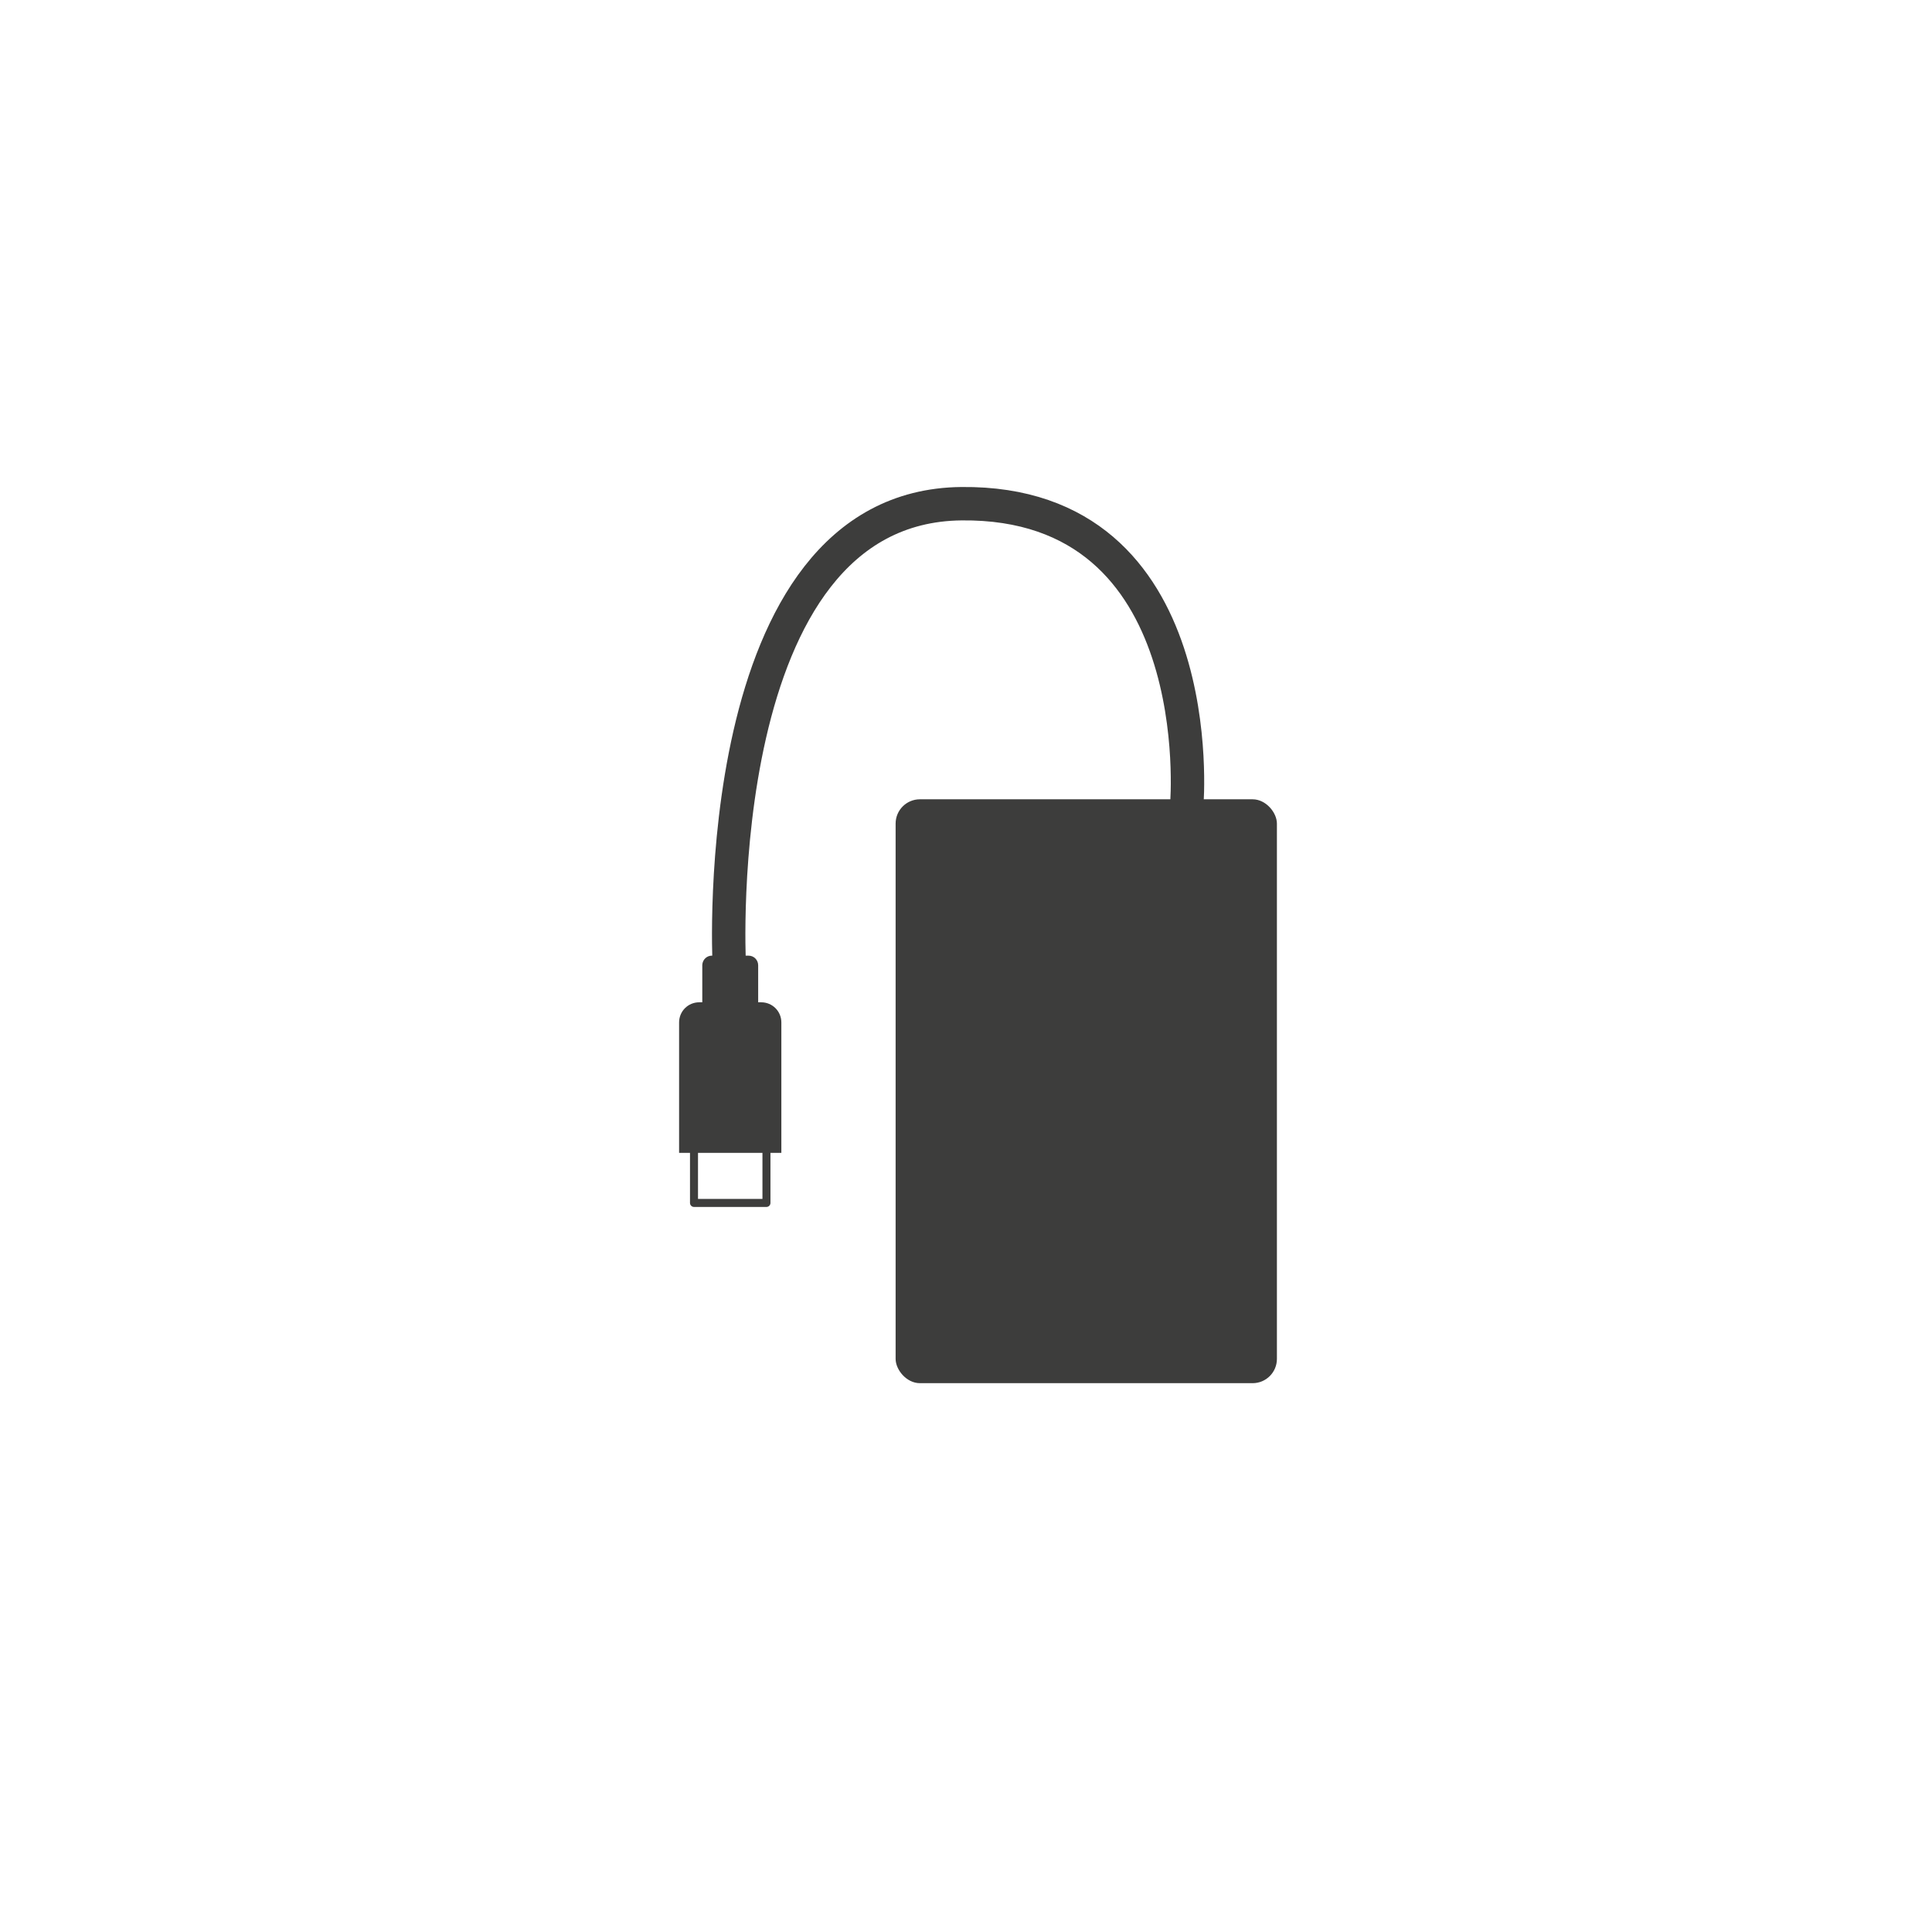 <?xml version="1.0" encoding="UTF-8"?>
<svg id="Layer_1" data-name="Layer 1" xmlns="http://www.w3.org/2000/svg" viewBox="0 0 140 140">
  <defs>
    <style>
      .cls-1, .cls-2, .cls-3 {
        fill: none;
      }

      .cls-2 {
        stroke-miterlimit: 10;
        stroke-width: 2.42px;
      }

      .cls-2, .cls-3 {
        stroke: #3d3d3c;
      }

      .cls-4 {
        fill: #3d3d3c;
      }

      .cls-3 {
        stroke-linejoin: round;
        stroke-width: .58px;
      }
    </style>
  </defs>
  <g id="Ebene_1" data-name="Ebene 1">
    <circle class="cls-1" cx="70" cy="70" r="70"/>
  </g>
  <g id="Storage">
    <rect class="cls-4" x="64.9" y="57.92" width="27.63" height="42.31" rx="1.76" ry="1.76"/>
    <path class="cls-4" d="M51.6,69.25h2.64c.39,0,.7.31.7.7v3.97h-4.05v-4c.02-.38.33-.68.71-.67Z"/>
    <path class="cls-4" d="M50.67,72.63h4.49c.81,0,1.46.65,1.46,1.46v9.45h-7.41v-9.45c0-.81.65-1.46,1.46-1.46Z"/>
    <rect class="cls-3" x="50.29" y="80.82" width="5.25" height="6.35"/>
    <path class="cls-2" d="M52.84,69.77s-1.63-33.08,16.83-33.27c18.15-.19,16.33,21.77,16.33,21.77"/>
  </g>
</svg>